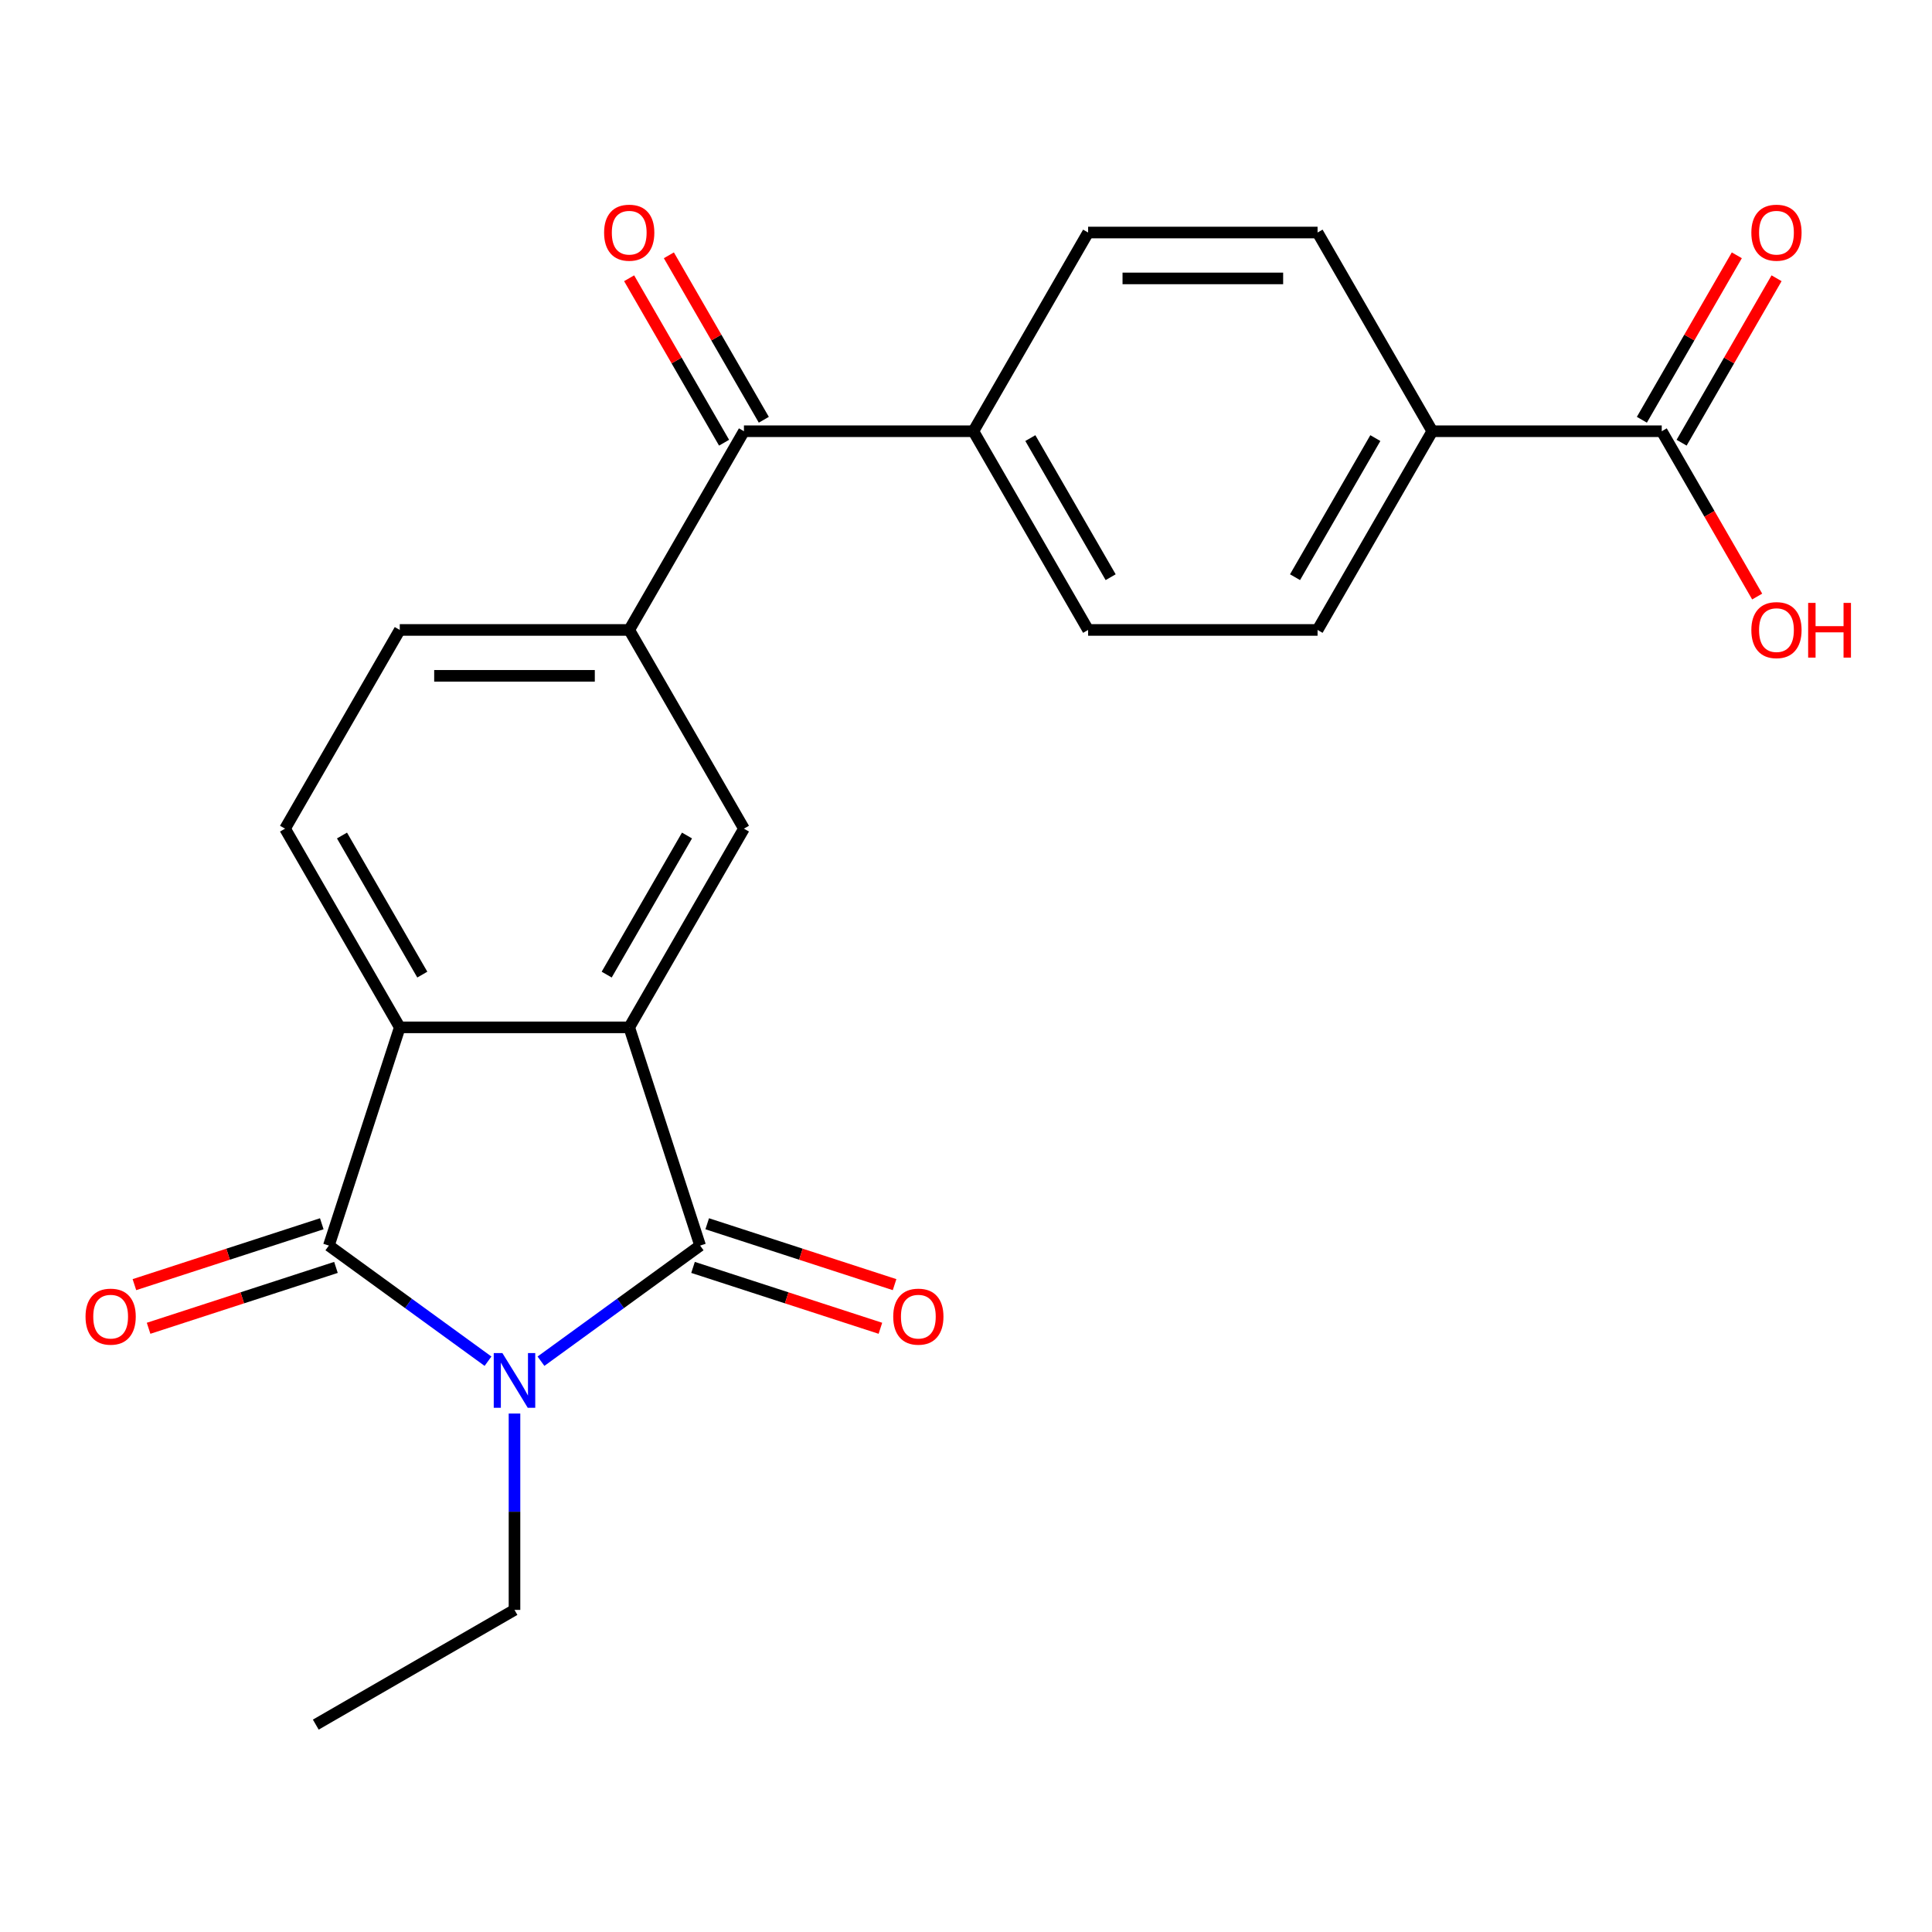 <?xml version='1.0' encoding='iso-8859-1'?>
<svg version='1.1' baseProfile='full'
              xmlns='http://www.w3.org/2000/svg'
                      xmlns:rdkit='http://www.rdkit.org/xml'
                      xmlns:xlink='http://www.w3.org/1999/xlink'
                  xml:space='preserve'
width='1000px' height='1000px' viewBox='0 0 1000 1000'>
<!-- END OF HEADER -->
<rect style='opacity:1.0;fill:#FFFFFF;stroke:none' width='1000' height='1000' x='0' y='0'> </rect>
<path class='bond-0' d='M 280.011,704.557 L 321.197,674.634' style='fill:none;fill-rule:evenodd;stroke:#0000FF;stroke-width:6px;stroke-linecap:butt;stroke-linejoin:miter;stroke-opacity:1' />
<path class='bond-0' d='M 321.197,674.634 L 362.383,644.711' style='fill:none;fill-rule:evenodd;stroke:#000000;stroke-width:6px;stroke-linecap:butt;stroke-linejoin:miter;stroke-opacity:1' />
<path class='bond-1' d='M 252.593,704.557 L 211.407,674.634' style='fill:none;fill-rule:evenodd;stroke:#0000FF;stroke-width:6px;stroke-linecap:butt;stroke-linejoin:miter;stroke-opacity:1' />
<path class='bond-1' d='M 211.407,674.634 L 170.221,644.711' style='fill:none;fill-rule:evenodd;stroke:#000000;stroke-width:6px;stroke-linecap:butt;stroke-linejoin:miter;stroke-opacity:1' />
<path class='bond-20' d='M 266.302,731.646 L 266.302,782.463' style='fill:none;fill-rule:evenodd;stroke:#0000FF;stroke-width:6px;stroke-linecap:butt;stroke-linejoin:miter;stroke-opacity:1' />
<path class='bond-20' d='M 266.302,782.463 L 266.302,833.28' style='fill:none;fill-rule:evenodd;stroke:#000000;stroke-width:6px;stroke-linecap:butt;stroke-linejoin:miter;stroke-opacity:1' />
<path class='bond-2' d='M 362.383,644.711 L 325.683,531.761' style='fill:none;fill-rule:evenodd;stroke:#000000;stroke-width:6px;stroke-linecap:butt;stroke-linejoin:miter;stroke-opacity:1' />
<path class='bond-9' d='M 358.713,656.006 L 407.203,671.761' style='fill:none;fill-rule:evenodd;stroke:#000000;stroke-width:6px;stroke-linecap:butt;stroke-linejoin:miter;stroke-opacity:1' />
<path class='bond-9' d='M 407.203,671.761 L 455.694,687.516' style='fill:none;fill-rule:evenodd;stroke:#FF0000;stroke-width:6px;stroke-linecap:butt;stroke-linejoin:miter;stroke-opacity:1' />
<path class='bond-9' d='M 366.053,633.416 L 414.543,649.171' style='fill:none;fill-rule:evenodd;stroke:#000000;stroke-width:6px;stroke-linecap:butt;stroke-linejoin:miter;stroke-opacity:1' />
<path class='bond-9' d='M 414.543,649.171 L 463.033,664.926' style='fill:none;fill-rule:evenodd;stroke:#FF0000;stroke-width:6px;stroke-linecap:butt;stroke-linejoin:miter;stroke-opacity:1' />
<path class='bond-3' d='M 170.221,644.711 L 206.921,531.761' style='fill:none;fill-rule:evenodd;stroke:#000000;stroke-width:6px;stroke-linecap:butt;stroke-linejoin:miter;stroke-opacity:1' />
<path class='bond-10' d='M 166.551,633.416 L 118.061,649.171' style='fill:none;fill-rule:evenodd;stroke:#000000;stroke-width:6px;stroke-linecap:butt;stroke-linejoin:miter;stroke-opacity:1' />
<path class='bond-10' d='M 118.061,649.171 L 69.57,664.926' style='fill:none;fill-rule:evenodd;stroke:#FF0000;stroke-width:6px;stroke-linecap:butt;stroke-linejoin:miter;stroke-opacity:1' />
<path class='bond-10' d='M 173.891,656.006 L 125.401,671.761' style='fill:none;fill-rule:evenodd;stroke:#000000;stroke-width:6px;stroke-linecap:butt;stroke-linejoin:miter;stroke-opacity:1' />
<path class='bond-10' d='M 125.401,671.761 L 76.91,687.516' style='fill:none;fill-rule:evenodd;stroke:#FF0000;stroke-width:6px;stroke-linecap:butt;stroke-linejoin:miter;stroke-opacity:1' />
<path class='bond-4' d='M 325.683,531.761 L 385.064,428.909' style='fill:none;fill-rule:evenodd;stroke:#000000;stroke-width:6px;stroke-linecap:butt;stroke-linejoin:miter;stroke-opacity:1' />
<path class='bond-4' d='M 314.02,504.457 L 355.587,432.461' style='fill:none;fill-rule:evenodd;stroke:#000000;stroke-width:6px;stroke-linecap:butt;stroke-linejoin:miter;stroke-opacity:1' />
<path class='bond-23' d='M 325.683,531.761 L 206.921,531.761' style='fill:none;fill-rule:evenodd;stroke:#000000;stroke-width:6px;stroke-linecap:butt;stroke-linejoin:miter;stroke-opacity:1' />
<path class='bond-8' d='M 206.921,531.761 L 147.539,428.909' style='fill:none;fill-rule:evenodd;stroke:#000000;stroke-width:6px;stroke-linecap:butt;stroke-linejoin:miter;stroke-opacity:1' />
<path class='bond-8' d='M 218.584,504.457 L 177.017,432.461' style='fill:none;fill-rule:evenodd;stroke:#000000;stroke-width:6px;stroke-linecap:butt;stroke-linejoin:miter;stroke-opacity:1' />
<path class='bond-5' d='M 385.064,428.909 L 325.683,326.058' style='fill:none;fill-rule:evenodd;stroke:#000000;stroke-width:6px;stroke-linecap:butt;stroke-linejoin:miter;stroke-opacity:1' />
<path class='bond-6' d='M 325.683,326.058 L 385.064,223.207' style='fill:none;fill-rule:evenodd;stroke:#000000;stroke-width:6px;stroke-linecap:butt;stroke-linejoin:miter;stroke-opacity:1' />
<path class='bond-24' d='M 325.683,326.058 L 206.921,326.058' style='fill:none;fill-rule:evenodd;stroke:#000000;stroke-width:6px;stroke-linecap:butt;stroke-linejoin:miter;stroke-opacity:1' />
<path class='bond-24' d='M 307.869,349.811 L 224.735,349.811' style='fill:none;fill-rule:evenodd;stroke:#000000;stroke-width:6px;stroke-linecap:butt;stroke-linejoin:miter;stroke-opacity:1' />
<path class='bond-11' d='M 385.064,223.207 L 503.827,223.207' style='fill:none;fill-rule:evenodd;stroke:#000000;stroke-width:6px;stroke-linecap:butt;stroke-linejoin:miter;stroke-opacity:1' />
<path class='bond-14' d='M 395.349,217.269 L 370.777,174.707' style='fill:none;fill-rule:evenodd;stroke:#000000;stroke-width:6px;stroke-linecap:butt;stroke-linejoin:miter;stroke-opacity:1' />
<path class='bond-14' d='M 370.777,174.707 L 346.204,132.146' style='fill:none;fill-rule:evenodd;stroke:#FF0000;stroke-width:6px;stroke-linecap:butt;stroke-linejoin:miter;stroke-opacity:1' />
<path class='bond-14' d='M 374.779,229.145 L 350.207,186.584' style='fill:none;fill-rule:evenodd;stroke:#000000;stroke-width:6px;stroke-linecap:butt;stroke-linejoin:miter;stroke-opacity:1' />
<path class='bond-14' d='M 350.207,186.584 L 325.634,144.023' style='fill:none;fill-rule:evenodd;stroke:#FF0000;stroke-width:6px;stroke-linecap:butt;stroke-linejoin:miter;stroke-opacity:1' />
<path class='bond-7' d='M 860.114,223.207 L 741.352,223.207' style='fill:none;fill-rule:evenodd;stroke:#000000;stroke-width:6px;stroke-linecap:butt;stroke-linejoin:miter;stroke-opacity:1' />
<path class='bond-15' d='M 870.399,229.145 L 894.972,186.584' style='fill:none;fill-rule:evenodd;stroke:#000000;stroke-width:6px;stroke-linecap:butt;stroke-linejoin:miter;stroke-opacity:1' />
<path class='bond-15' d='M 894.972,186.584 L 919.545,144.023' style='fill:none;fill-rule:evenodd;stroke:#FF0000;stroke-width:6px;stroke-linecap:butt;stroke-linejoin:miter;stroke-opacity:1' />
<path class='bond-15' d='M 849.829,217.269 L 874.402,174.707' style='fill:none;fill-rule:evenodd;stroke:#000000;stroke-width:6px;stroke-linecap:butt;stroke-linejoin:miter;stroke-opacity:1' />
<path class='bond-15' d='M 874.402,174.707 L 898.974,132.146' style='fill:none;fill-rule:evenodd;stroke:#FF0000;stroke-width:6px;stroke-linecap:butt;stroke-linejoin:miter;stroke-opacity:1' />
<path class='bond-21' d='M 860.114,223.207 L 884.814,265.988' style='fill:none;fill-rule:evenodd;stroke:#000000;stroke-width:6px;stroke-linecap:butt;stroke-linejoin:miter;stroke-opacity:1' />
<path class='bond-21' d='M 884.814,265.988 L 909.514,308.769' style='fill:none;fill-rule:evenodd;stroke:#FF0000;stroke-width:6px;stroke-linecap:butt;stroke-linejoin:miter;stroke-opacity:1' />
<path class='bond-13' d='M 147.539,428.909 L 206.921,326.058' style='fill:none;fill-rule:evenodd;stroke:#000000;stroke-width:6px;stroke-linecap:butt;stroke-linejoin:miter;stroke-opacity:1' />
<path class='bond-18' d='M 503.827,223.207 L 563.208,120.355' style='fill:none;fill-rule:evenodd;stroke:#000000;stroke-width:6px;stroke-linecap:butt;stroke-linejoin:miter;stroke-opacity:1' />
<path class='bond-19' d='M 503.827,223.207 L 563.208,326.058' style='fill:none;fill-rule:evenodd;stroke:#000000;stroke-width:6px;stroke-linecap:butt;stroke-linejoin:miter;stroke-opacity:1' />
<path class='bond-19' d='M 533.304,226.758 L 574.871,298.754' style='fill:none;fill-rule:evenodd;stroke:#000000;stroke-width:6px;stroke-linecap:butt;stroke-linejoin:miter;stroke-opacity:1' />
<path class='bond-12' d='M 741.352,223.207 L 681.971,326.058' style='fill:none;fill-rule:evenodd;stroke:#000000;stroke-width:6px;stroke-linecap:butt;stroke-linejoin:miter;stroke-opacity:1' />
<path class='bond-12' d='M 711.874,226.758 L 670.307,298.754' style='fill:none;fill-rule:evenodd;stroke:#000000;stroke-width:6px;stroke-linecap:butt;stroke-linejoin:miter;stroke-opacity:1' />
<path class='bond-25' d='M 741.352,223.207 L 681.971,120.355' style='fill:none;fill-rule:evenodd;stroke:#000000;stroke-width:6px;stroke-linecap:butt;stroke-linejoin:miter;stroke-opacity:1' />
<path class='bond-16' d='M 681.971,120.355 L 563.208,120.355' style='fill:none;fill-rule:evenodd;stroke:#000000;stroke-width:6px;stroke-linecap:butt;stroke-linejoin:miter;stroke-opacity:1' />
<path class='bond-16' d='M 664.156,144.108 L 581.022,144.108' style='fill:none;fill-rule:evenodd;stroke:#000000;stroke-width:6px;stroke-linecap:butt;stroke-linejoin:miter;stroke-opacity:1' />
<path class='bond-17' d='M 681.971,326.058 L 563.208,326.058' style='fill:none;fill-rule:evenodd;stroke:#000000;stroke-width:6px;stroke-linecap:butt;stroke-linejoin:miter;stroke-opacity:1' />
<path class='bond-22' d='M 266.302,833.28 L 163.451,892.661' style='fill:none;fill-rule:evenodd;stroke:#000000;stroke-width:6px;stroke-linecap:butt;stroke-linejoin:miter;stroke-opacity:1' />
<path  class='atom-0' d='M 260.042 700.357
L 269.322 715.357
Q 270.242 716.837, 271.722 719.517
Q 273.202 722.197, 273.282 722.357
L 273.282 700.357
L 277.042 700.357
L 277.042 728.677
L 273.162 728.677
L 263.202 712.277
Q 262.042 710.357, 260.802 708.157
Q 259.602 705.957, 259.242 705.277
L 259.242 728.677
L 255.562 728.677
L 255.562 700.357
L 260.042 700.357
' fill='#0000FF'/>
<path  class='atom-10' d='M 462.333 681.49
Q 462.333 674.69, 465.693 670.89
Q 469.053 667.09, 475.333 667.09
Q 481.613 667.09, 484.973 670.89
Q 488.333 674.69, 488.333 681.49
Q 488.333 688.37, 484.933 692.29
Q 481.533 696.17, 475.333 696.17
Q 469.093 696.17, 465.693 692.29
Q 462.333 688.41, 462.333 681.49
M 475.333 692.97
Q 479.653 692.97, 481.973 690.09
Q 484.333 687.17, 484.333 681.49
Q 484.333 675.93, 481.973 673.13
Q 479.653 670.29, 475.333 670.29
Q 471.013 670.29, 468.653 673.09
Q 466.333 675.89, 466.333 681.49
Q 466.333 687.21, 468.653 690.09
Q 471.013 692.97, 475.333 692.97
' fill='#FF0000'/>
<path  class='atom-11' d='M 44.271 681.49
Q 44.271 674.69, 47.631 670.89
Q 50.991 667.09, 57.271 667.09
Q 63.551 667.09, 66.911 670.89
Q 70.271 674.69, 70.271 681.49
Q 70.271 688.37, 66.871 692.29
Q 63.471 696.17, 57.271 696.17
Q 51.031 696.17, 47.631 692.29
Q 44.271 688.41, 44.271 681.49
M 57.271 692.97
Q 61.591 692.97, 63.911 690.09
Q 66.271 687.17, 66.271 681.49
Q 66.271 675.93, 63.911 673.13
Q 61.591 670.29, 57.271 670.29
Q 52.951 670.29, 50.591 673.09
Q 48.271 675.89, 48.271 681.49
Q 48.271 687.21, 50.591 690.09
Q 52.951 692.97, 57.271 692.97
' fill='#FF0000'/>
<path  class='atom-15' d='M 312.683 120.435
Q 312.683 113.635, 316.043 109.835
Q 319.403 106.035, 325.683 106.035
Q 331.963 106.035, 335.323 109.835
Q 338.683 113.635, 338.683 120.435
Q 338.683 127.315, 335.283 131.235
Q 331.883 135.115, 325.683 135.115
Q 319.443 135.115, 316.043 131.235
Q 312.683 127.355, 312.683 120.435
M 325.683 131.915
Q 330.003 131.915, 332.323 129.035
Q 334.683 126.115, 334.683 120.435
Q 334.683 114.875, 332.323 112.075
Q 330.003 109.235, 325.683 109.235
Q 321.363 109.235, 319.003 112.035
Q 316.683 114.835, 316.683 120.435
Q 316.683 126.155, 319.003 129.035
Q 321.363 131.915, 325.683 131.915
' fill='#FF0000'/>
<path  class='atom-16' d='M 906.495 120.435
Q 906.495 113.635, 909.855 109.835
Q 913.215 106.035, 919.495 106.035
Q 925.775 106.035, 929.135 109.835
Q 932.495 113.635, 932.495 120.435
Q 932.495 127.315, 929.095 131.235
Q 925.695 135.115, 919.495 135.115
Q 913.255 135.115, 909.855 131.235
Q 906.495 127.355, 906.495 120.435
M 919.495 131.915
Q 923.815 131.915, 926.135 129.035
Q 928.495 126.115, 928.495 120.435
Q 928.495 114.875, 926.135 112.075
Q 923.815 109.235, 919.495 109.235
Q 915.175 109.235, 912.815 112.035
Q 910.495 114.835, 910.495 120.435
Q 910.495 126.155, 912.815 129.035
Q 915.175 131.915, 919.495 131.915
' fill='#FF0000'/>
<path  class='atom-22' d='M 906.495 326.138
Q 906.495 319.338, 909.855 315.538
Q 913.215 311.738, 919.495 311.738
Q 925.775 311.738, 929.135 315.538
Q 932.495 319.338, 932.495 326.138
Q 932.495 333.018, 929.095 336.938
Q 925.695 340.818, 919.495 340.818
Q 913.255 340.818, 909.855 336.938
Q 906.495 333.058, 906.495 326.138
M 919.495 337.618
Q 923.815 337.618, 926.135 334.738
Q 928.495 331.818, 928.495 326.138
Q 928.495 320.578, 926.135 317.778
Q 923.815 314.938, 919.495 314.938
Q 915.175 314.938, 912.815 317.738
Q 910.495 320.538, 910.495 326.138
Q 910.495 331.858, 912.815 334.738
Q 915.175 337.618, 919.495 337.618
' fill='#FF0000'/>
<path  class='atom-22' d='M 935.895 312.058
L 939.735 312.058
L 939.735 324.098
L 954.215 324.098
L 954.215 312.058
L 958.055 312.058
L 958.055 340.378
L 954.215 340.378
L 954.215 327.298
L 939.735 327.298
L 939.735 340.378
L 935.895 340.378
L 935.895 312.058
' fill='#FF0000'/>
</svg>
